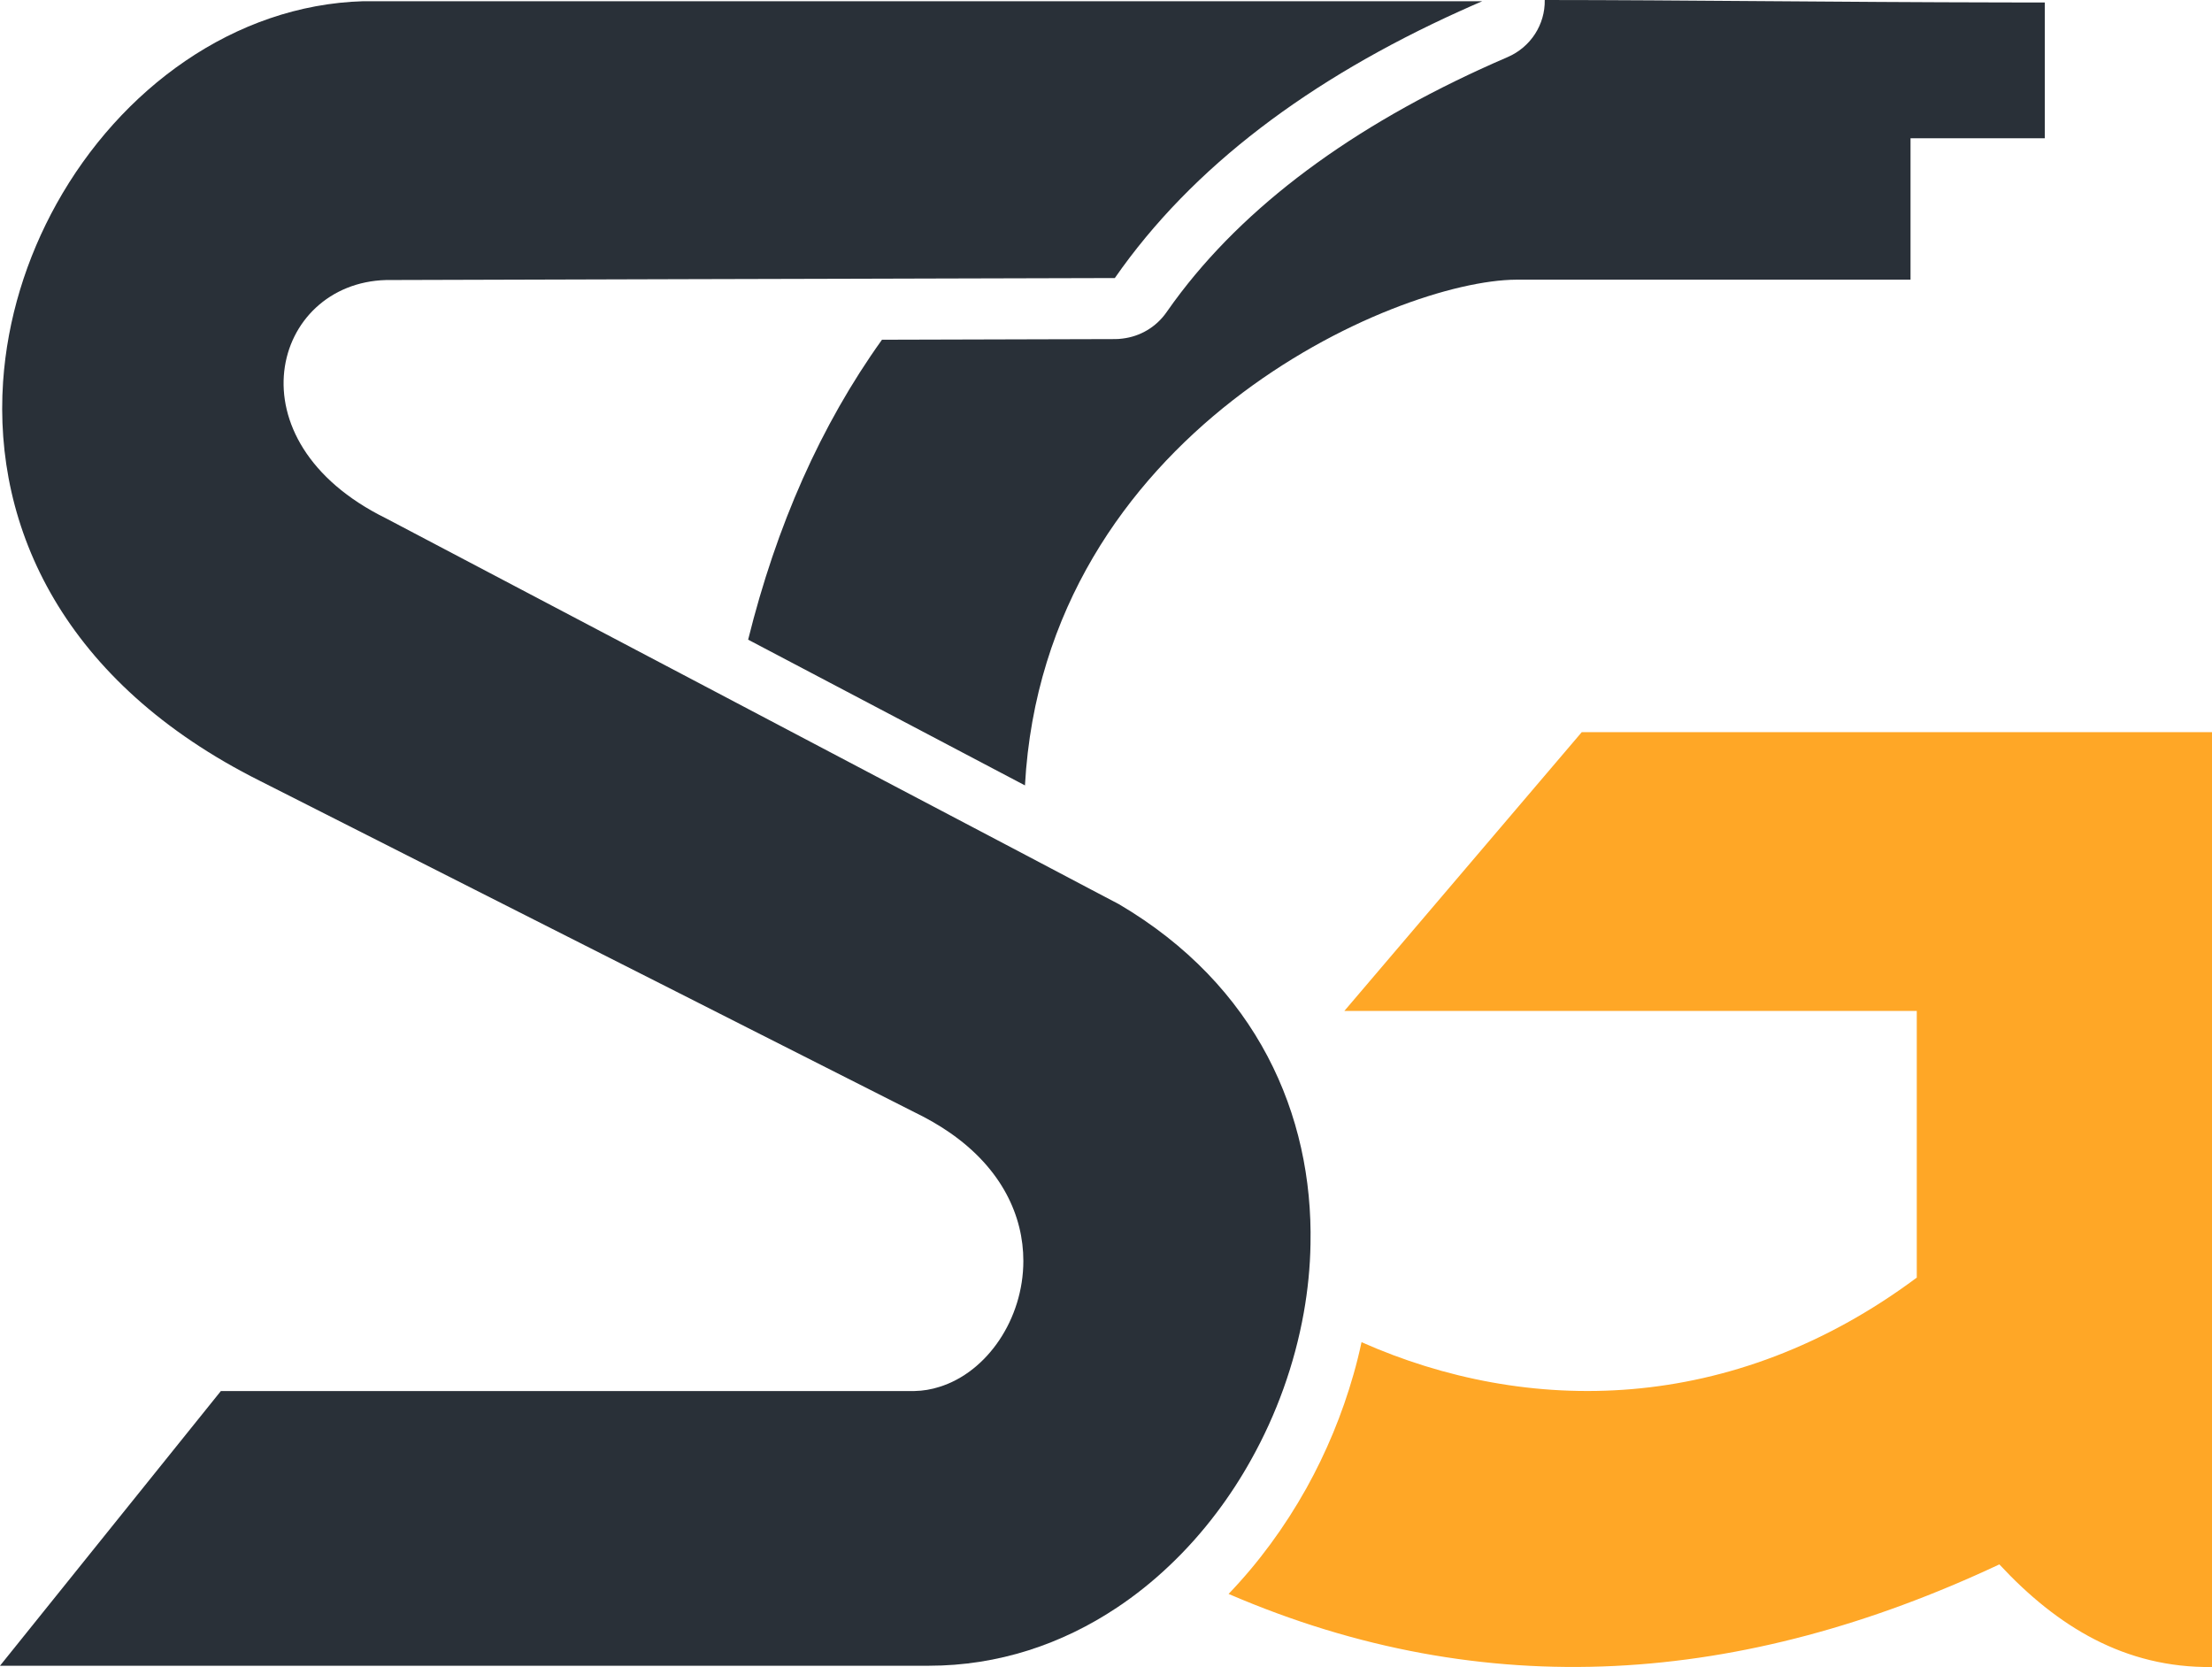 <svg xmlns="http://www.w3.org/2000/svg" version="1.1" xmlns:xlink="http://www.w3.org/1999/xlink" width="69" height="52"><svg width="69" height="52" viewBox="0 0 69 52" fill="none" xmlns="http://www.w3.org/2000/svg">
<path d="M63.784 0.078V4.313H59.596V8.724H47.298C43.531 8.742 32.581 13.485 31.972 24.499L28.155 22.489L23.337 19.953C24.219 16.4 25.597 13.27 27.512 10.597L34.782 10.577C34.859 10.577 34.937 10.572 35.015 10.561C35.567 10.496 36.066 10.2 36.385 9.743C36.531 9.531 36.687 9.322 36.845 9.114C39.091 6.19 42.512 3.726 47.023 1.783C47.753 1.47 48.2 0.759 48.186 0C52.548 0.002 57.139 0.067 62.527 0.076C62.941 0.078 63.36 0.078 63.784 0.078Z" fill="#293038"></path>
<path d="M69 22.838V51.999C66.282 52.031 64.173 50.74 62.367 48.798C54.371 52.553 46.359 53.185 38.324 49.719C39.258 48.746 40.076 47.631 40.751 46.423C41.372 45.307 41.868 44.111 42.221 42.87C42.315 42.543 42.398 42.207 42.471 41.866C47.623 44.151 54.011 44.16 59.791 39.852V31.534H41.935L49.34 22.838H69Z" fill="#FFA726"></path>
<path d="M46.237 0.038C46.002 0.139 45.768 0.242 45.539 0.347H45.537C40.868 2.462 37.2 5.187 34.775 8.673L29.041 8.688H29.039L26.516 8.695L21.398 8.708L12.042 8.735C8.495 8.832 7.121 13.747 12.042 16.169L17.137 18.851L21.121 20.948L22.916 21.893L27.915 24.526L31.986 26.667L34.047 27.754L34.903 28.204C39.208 30.738 40.962 34.775 40.879 38.806C40.868 39.523 40.795 40.24 40.669 40.948C40.382 42.554 39.819 44.118 39.025 45.536C38.706 46.109 38.349 46.658 37.958 47.176C37.507 47.776 37.007 48.337 36.469 48.845C35.961 49.327 35.416 49.764 34.839 50.147C33.133 51.283 31.143 51.959 28.975 51.959H0L3.004 48.222L6.89 43.39H28.528C28.794 43.385 29.055 43.34 29.305 43.26C30.788 42.8 31.922 41.151 31.922 39.33C31.922 37.946 31.267 36.462 29.618 35.324C29.293 35.1 28.931 34.89 28.528 34.695L23.326 32.062L21.102 30.935L16.17 28.44L8.113 24.36C1.983 21.295 -0.211 16.462 0.096 11.91C0.229 9.954 0.822 8.05 1.763 6.358C3.755 2.776 7.307 0.155 11.334 0.038H46.237Z" fill="#293038"></path>
</svg><style>@media (prefers-color-scheme: light) { :root { filter: none; } }
@media (prefers-color-scheme: dark) { :root { filter: none; } }
</style></svg>